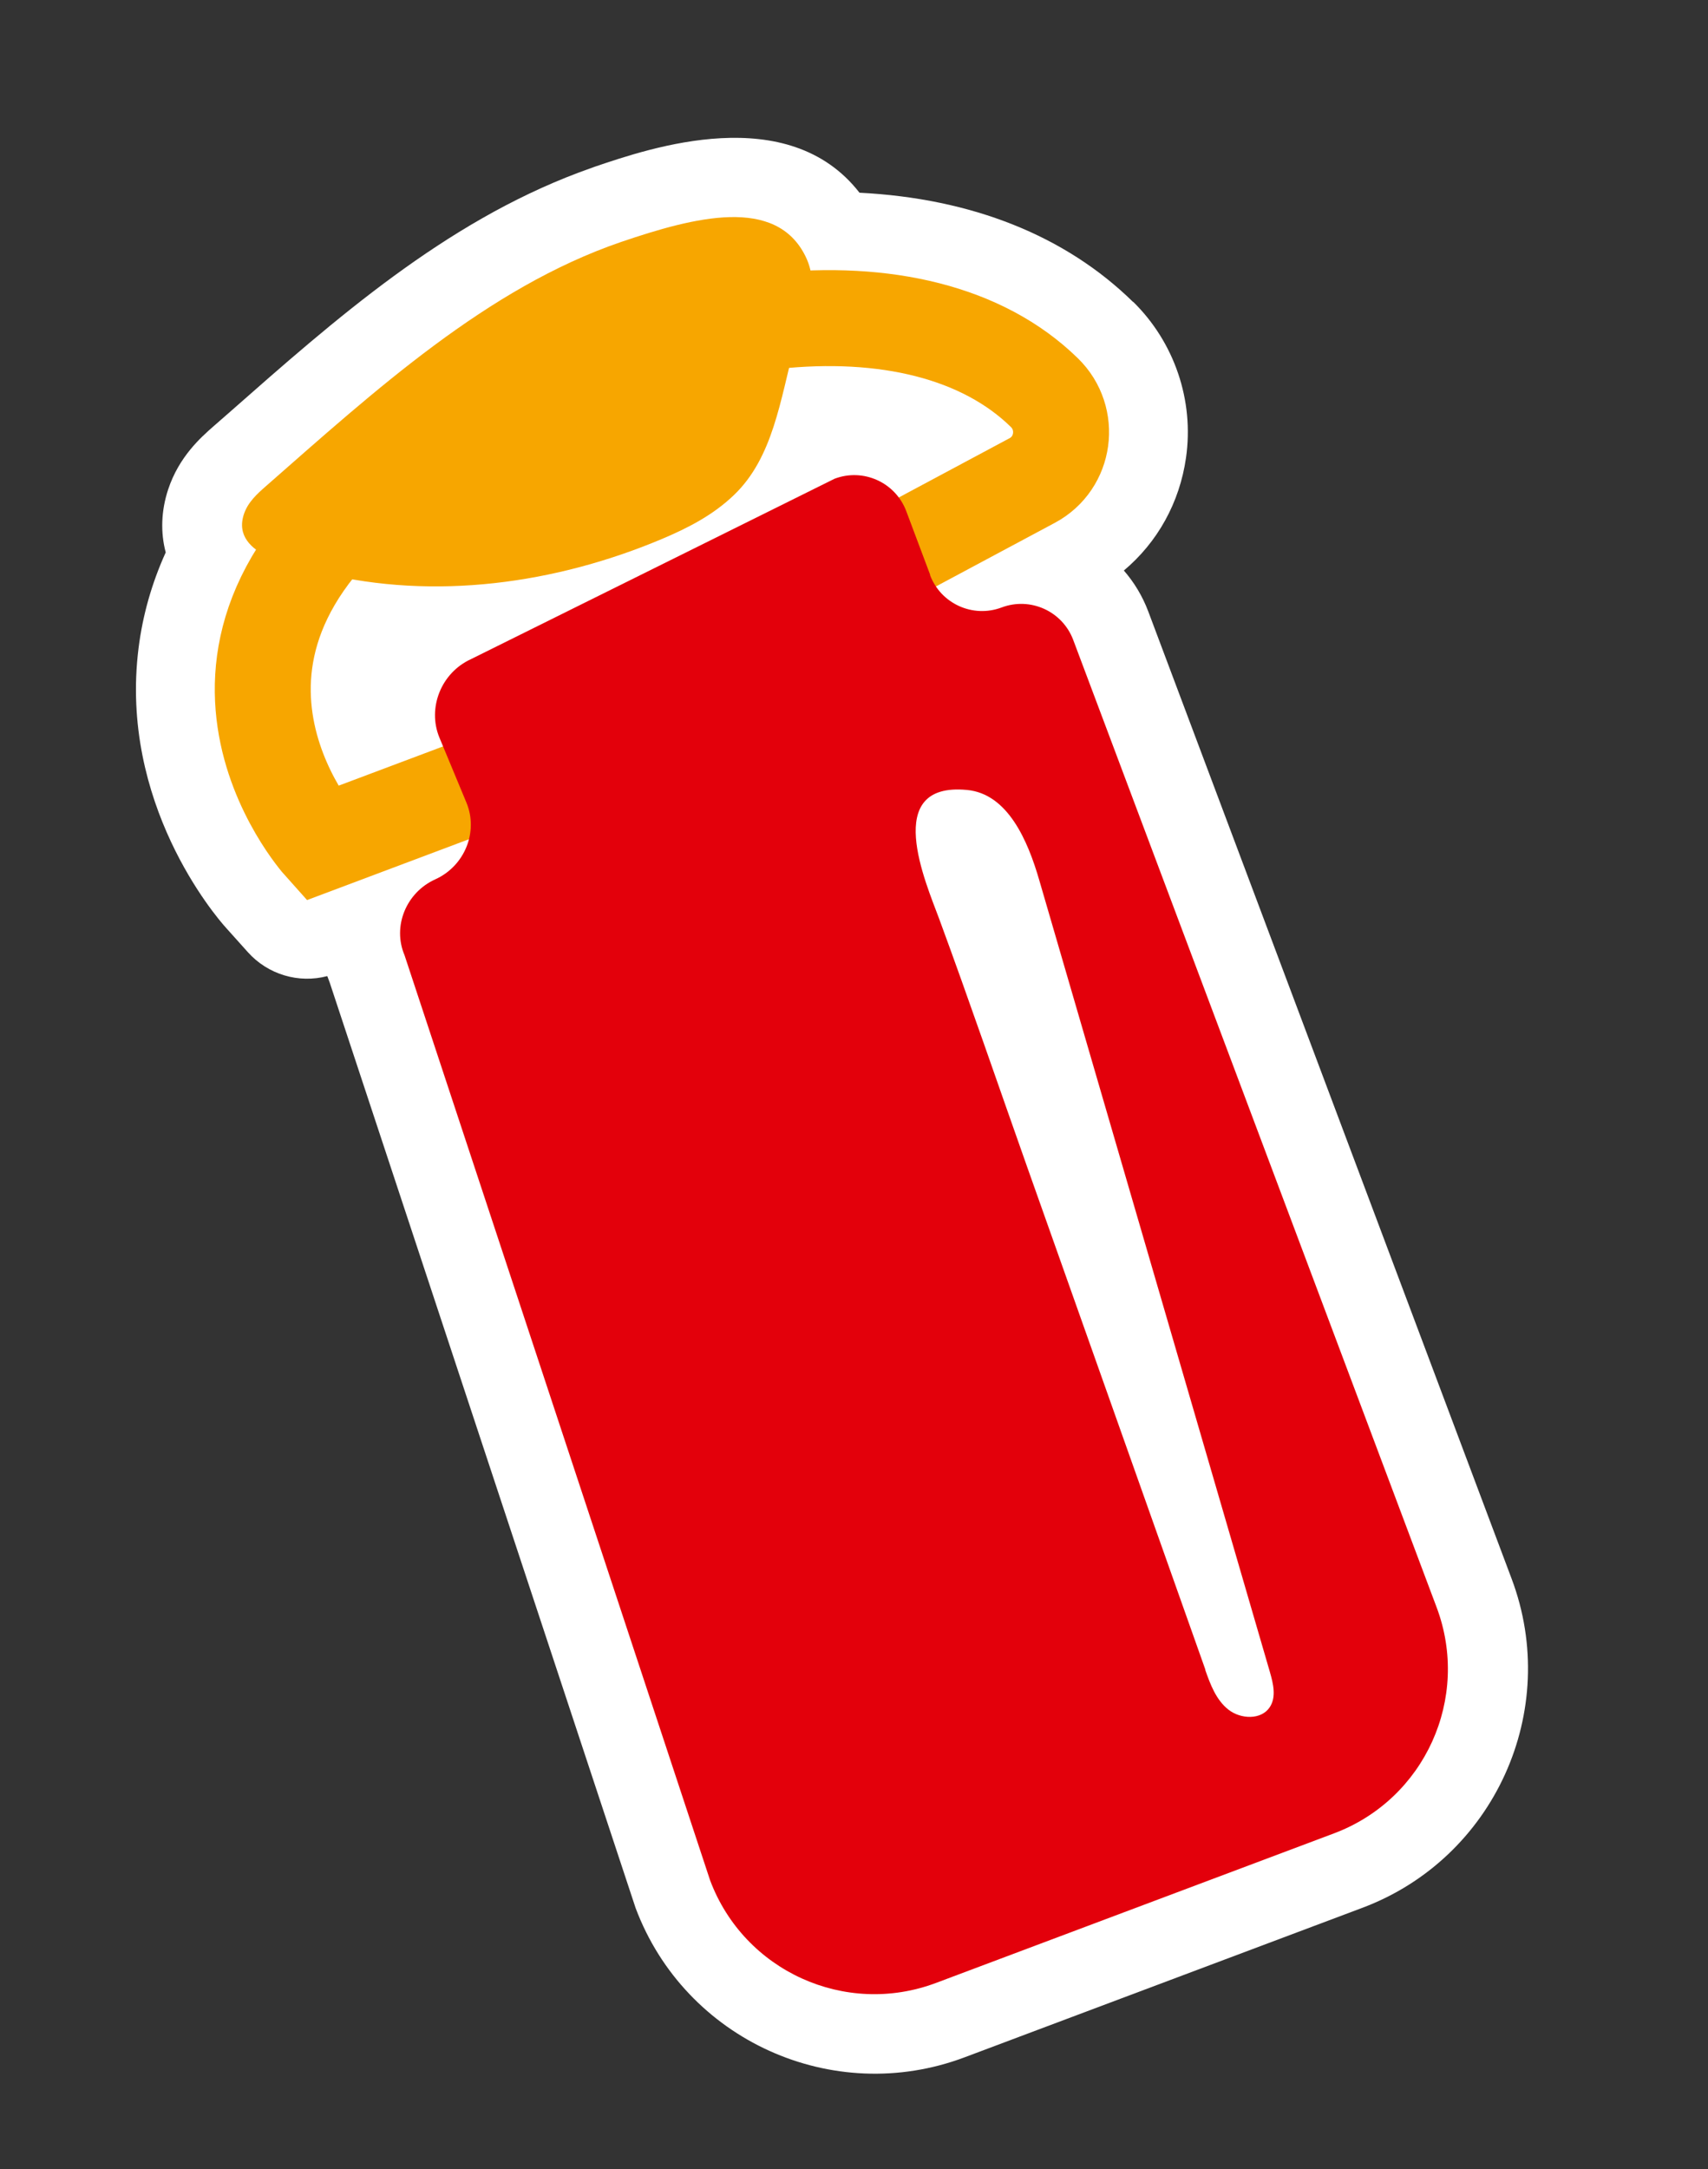 <svg fill="none" height="113" viewBox="0 0 89 113" width="89" xmlns="http://www.w3.org/2000/svg"><rect x="0" y="0" width="89" height="113" fill="#333333" stroke="none"/><path d="m59.047 15.736c-3.529-3.464-8.419-5.402-14.261-5.696-3.725-4.792-10.915-2.33-13.772-1.362-.284.107-.572.204-.856.311-7.011 2.634-12.684 7.631-18.168 12.463l-.882.771c-.621.547-1.778 1.557-2.346 3.276-.367 1.111-.402 2.243-.127 3.279-.732 1.614-1.202 3.286-1.414 4.976-1.021 8.081 3.993 13.967 4.578 14.605l1.116 1.244c1.044 1.166 2.646 1.641 4.139 1.247.041.11.083.22.124.33 0 0 15.927 48.178 15.944 48.224 2.583 6.873 10.27 10.354 17.134 7.775l20.739-7.793c6.873-2.582 10.354-10.27 7.775-17.134l-18.935-50.394c-.303-.806-.739-1.521-1.273-2.136 1.757-1.476 2.906-3.539 3.239-5.881.427-2.984-.608-6.015-2.76-8.124z" fill="#fff"/><path d="m16.79 29.856c5.859 1.427 12.153.558 17.697-1.776 1.327-.561 2.655-1.228 3.776-2.308 2.018-1.95 2.389-4.914 3.14-7.758.474-1.799 1.374-2.995.575-4.65-1.544-3.164-5.793-2.059-9.623-.756-6.976 2.391-12.828 7.748-18.508 12.727-.456.401-.932.831-1.138 1.452-.74 2.234 2.958 2.779 4.074 3.05z" fill="#f7a600"/><path d="m28.569 39.496-11.849 4.452s-9.375-10.45 4.865-19.952c12.508-8.349 26.402-9.836 32.835-3.542 1.386 1.351 1.074 3.665-.633 4.578l-10.049 5.376" stroke="#f7a600" stroke-linecap="round" stroke-miterlimit="10" stroke-width="5"/><path d="m48.47 29.948-1.246-3.317c-.565-1.503-2.238-2.255-3.732-1.693l-18.952 9.401c-1.553.709-2.277 2.539-1.646 4.08l1.41 3.392c.637 1.528-.095 3.309-1.624 3.999-1.52.686-2.237 2.451-1.602 3.948l15.924 48.199c1.777 4.728 7.047 7.12 11.775 5.343l20.739-7.792c4.729-1.777 7.12-7.047 5.343-11.775l-18.935-50.394c-.565-1.503-2.238-2.255-3.732-1.693-1.503.565-3.171-.2-3.732-1.693z" fill="#e3000b"/><path d="m62.8 86.987c.268.767.571 1.574 1.209 2.076.639.503 1.712.549 2.158-.131.346-.527.18-1.218.006-1.822-4.006-13.753-8.013-27.506-12.02-41.258-.595-2.056-1.641-4.508-3.774-4.7-4.455-.418-2.135 4.839-1.442 6.712 1.581 4.29 3.06 8.618 4.586 12.928 3.092 8.731 6.194 17.459 9.29 26.2z" fill="#fff"/></svg>